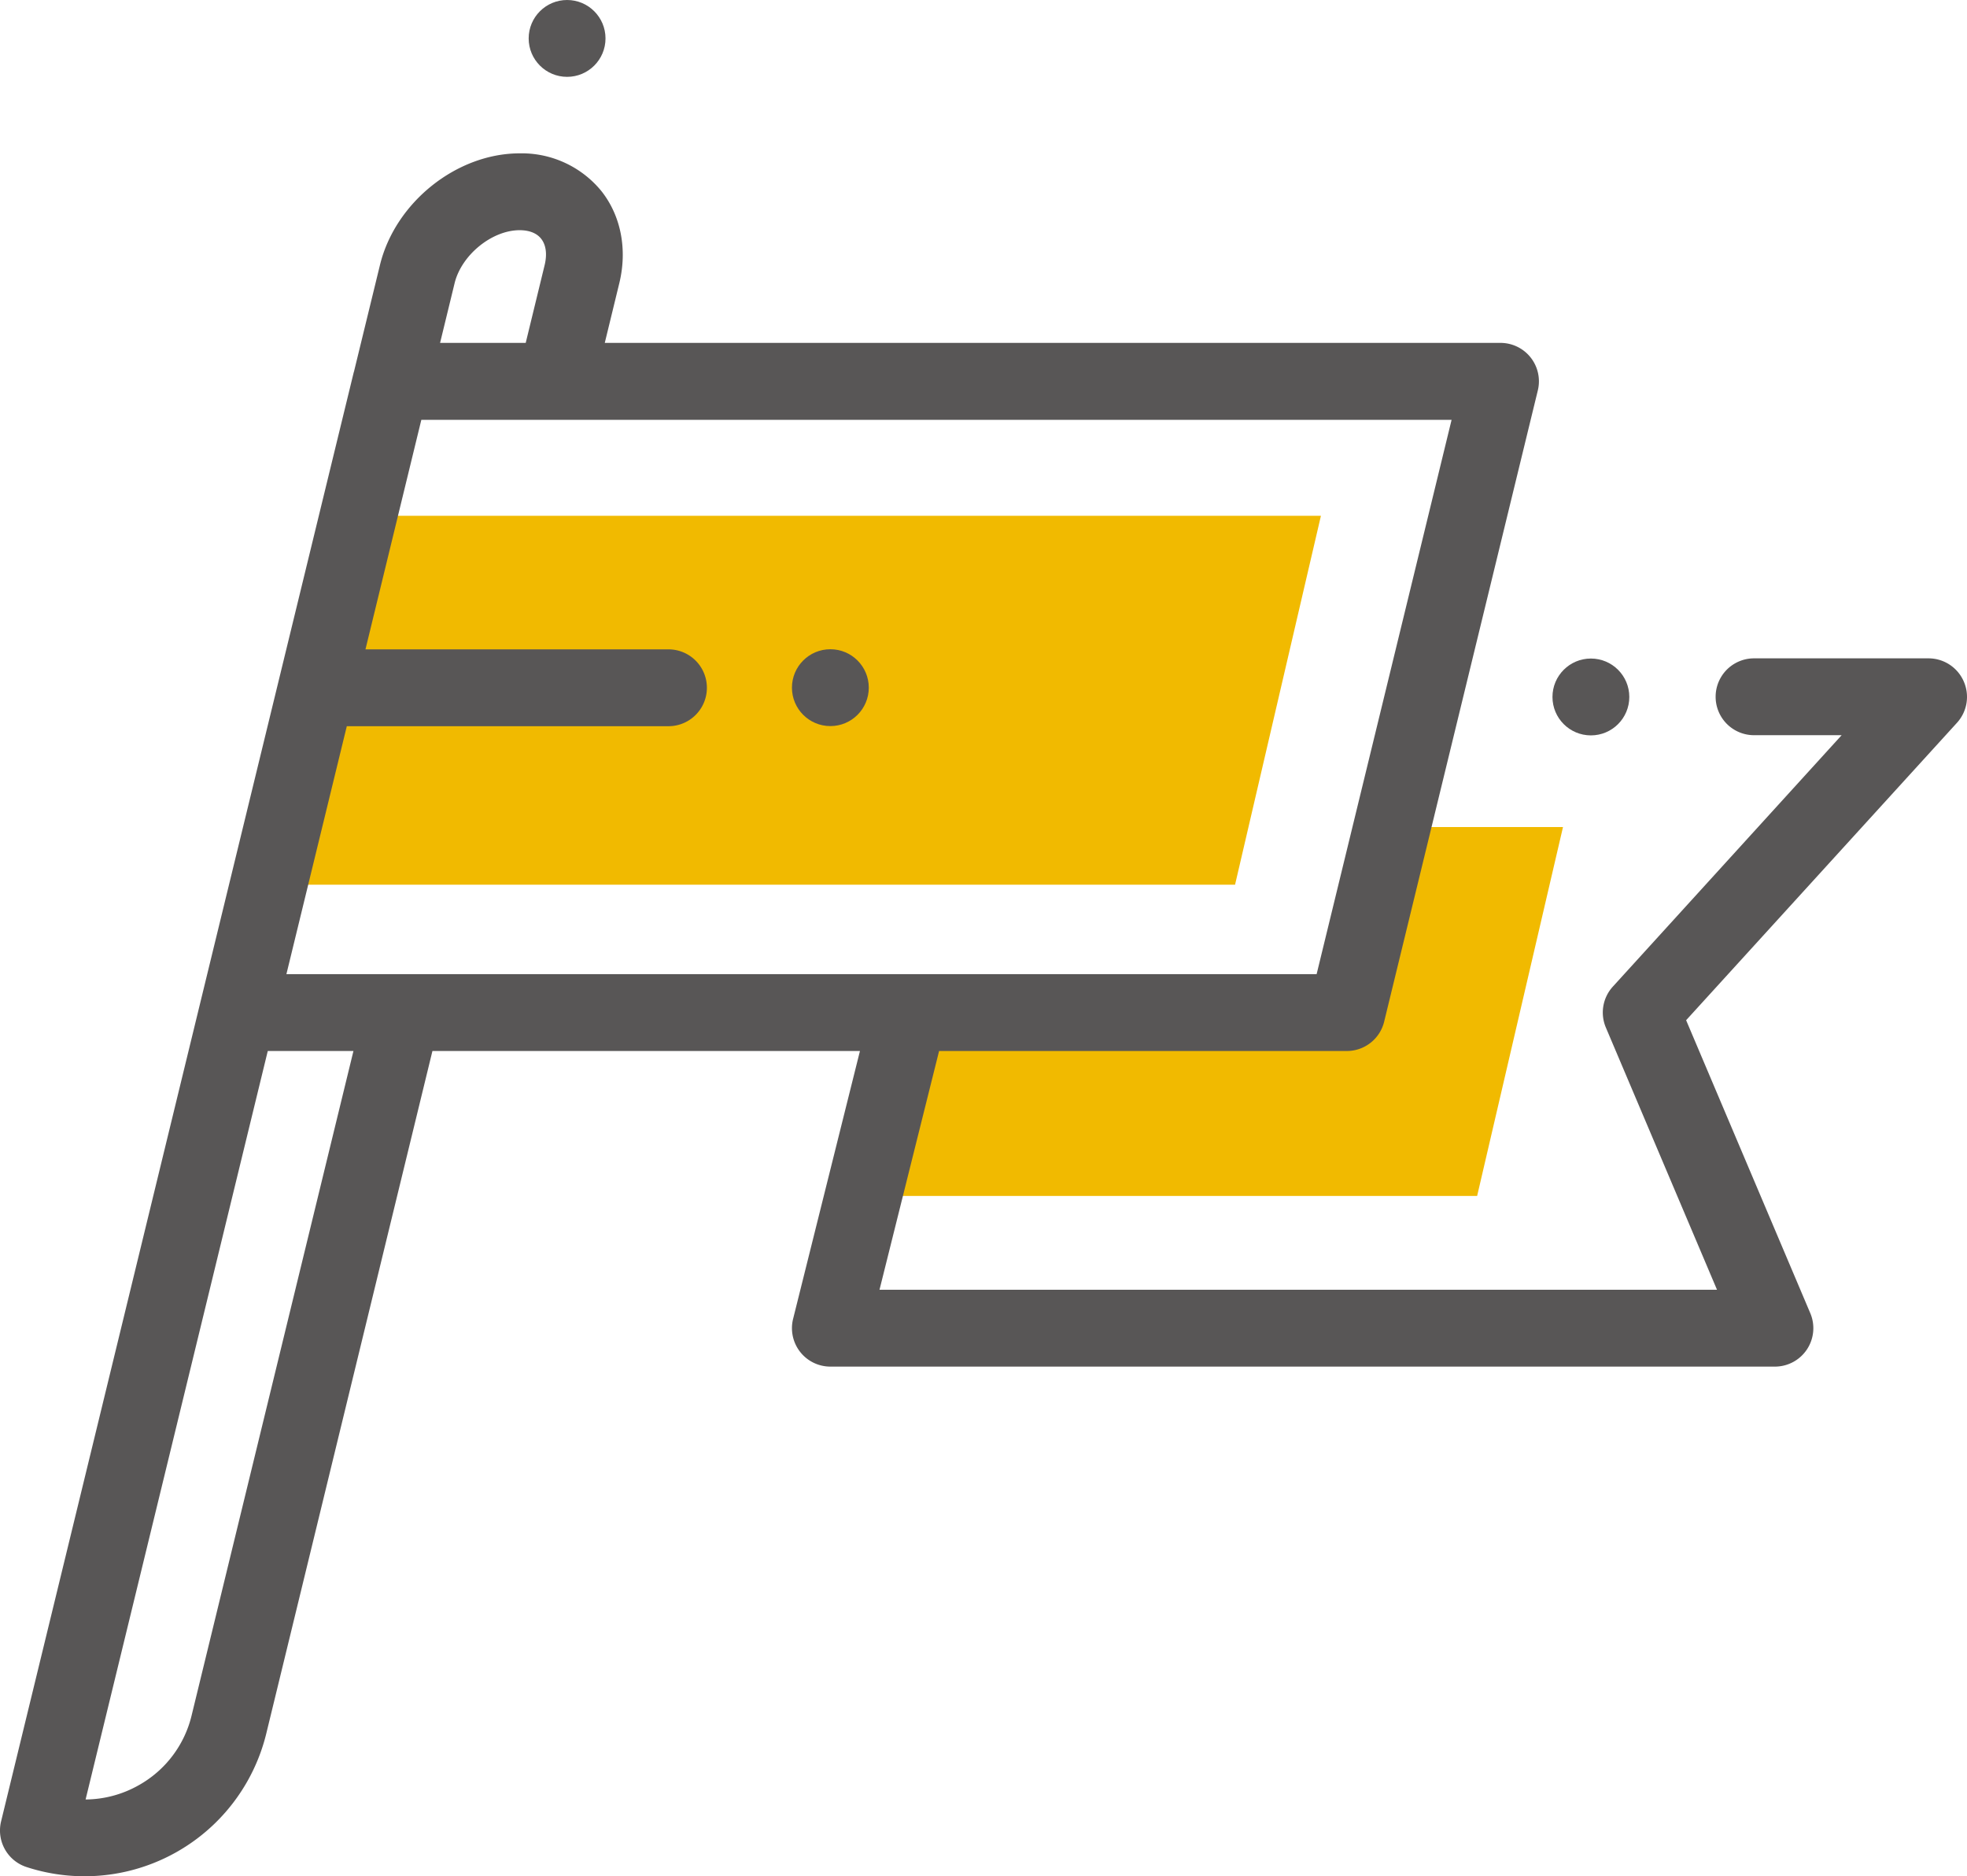 <svg xmlns="http://www.w3.org/2000/svg" viewBox="0 0 512 488.3"><defs><style>.cls-1{fill:#f1ba00;}.cls-2{fill:#585656;}</style></defs><title>资源 7</title><g id="图层_2" data-name="图层 2"><g id="图层_1-2" data-name="图层 1"><polygon class="cls-1" points="321.48 230.25 75.46 230.25 97.81 134.24 343.83 134.24 321.48 230.25"/><polygon class="cls-1" points="384.49 311.26 222.47 311.26 231.51 272.45 347.66 263.25 365.66 215.25 406.84 215.25 384.49 311.26"/><circle class="cls-2" cx="147.61" cy="10" r="10"/><circle class="cls-2" cx="414.1" cy="181.39" r="10"/><circle class="cls-2" cx="216.14" cy="178.97" r="10"/><path class="cls-2" d="M511.15,177.34a10,10,0,0,0-9.15-6H456.57a10,10,0,0,0,0,20h22.8L419.79,256.8A10,10,0,0,0,418,267.43l28.93,68.24h-218l15.51-62.14H350.57a10,10,0,0,0,9.72-7.64l40-164.29a10,10,0,0,0-9.72-12.36H157.42l3.78-15.53c2.13-8.76.45-17.48-4.61-23.92a26.76,26.76,0,0,0-21.32-9.88c-16.43,0-32.4,12.77-36.37,29.07L92.18,96.55c0,.11-.07.22-.1.33l-40,164.29L.29,474A10,10,0,0,0,6.9,485.91a48.7,48.7,0,0,0,62.42-34.78l43.24-177.6H223.84l-17.4,69.72a10,10,0,0,0,9.7,12.42H462a10,10,0,0,0,9.21-13.9l-32.32-76.25,70.5-77.41A10,10,0,0,0,511.15,177.34ZM118.33,73.71c1.79-7.35,9.71-13.8,16.94-13.8,1.75,0,4.15.39,5.6,2.24,1.26,1.61,1.58,4,.9,6.83l-4.93,20.26H114.55ZM49.89,446.4A28.4,28.4,0,0,1,36,464.68a28.49,28.49,0,0,1-13.72,3.65l47.42-194.8H92ZM74.55,253.53,90.27,189H174a10,10,0,1,0,0-20H95.13l14.54-59.73H377.84L342.71,253.53Z"/></g></g></svg>